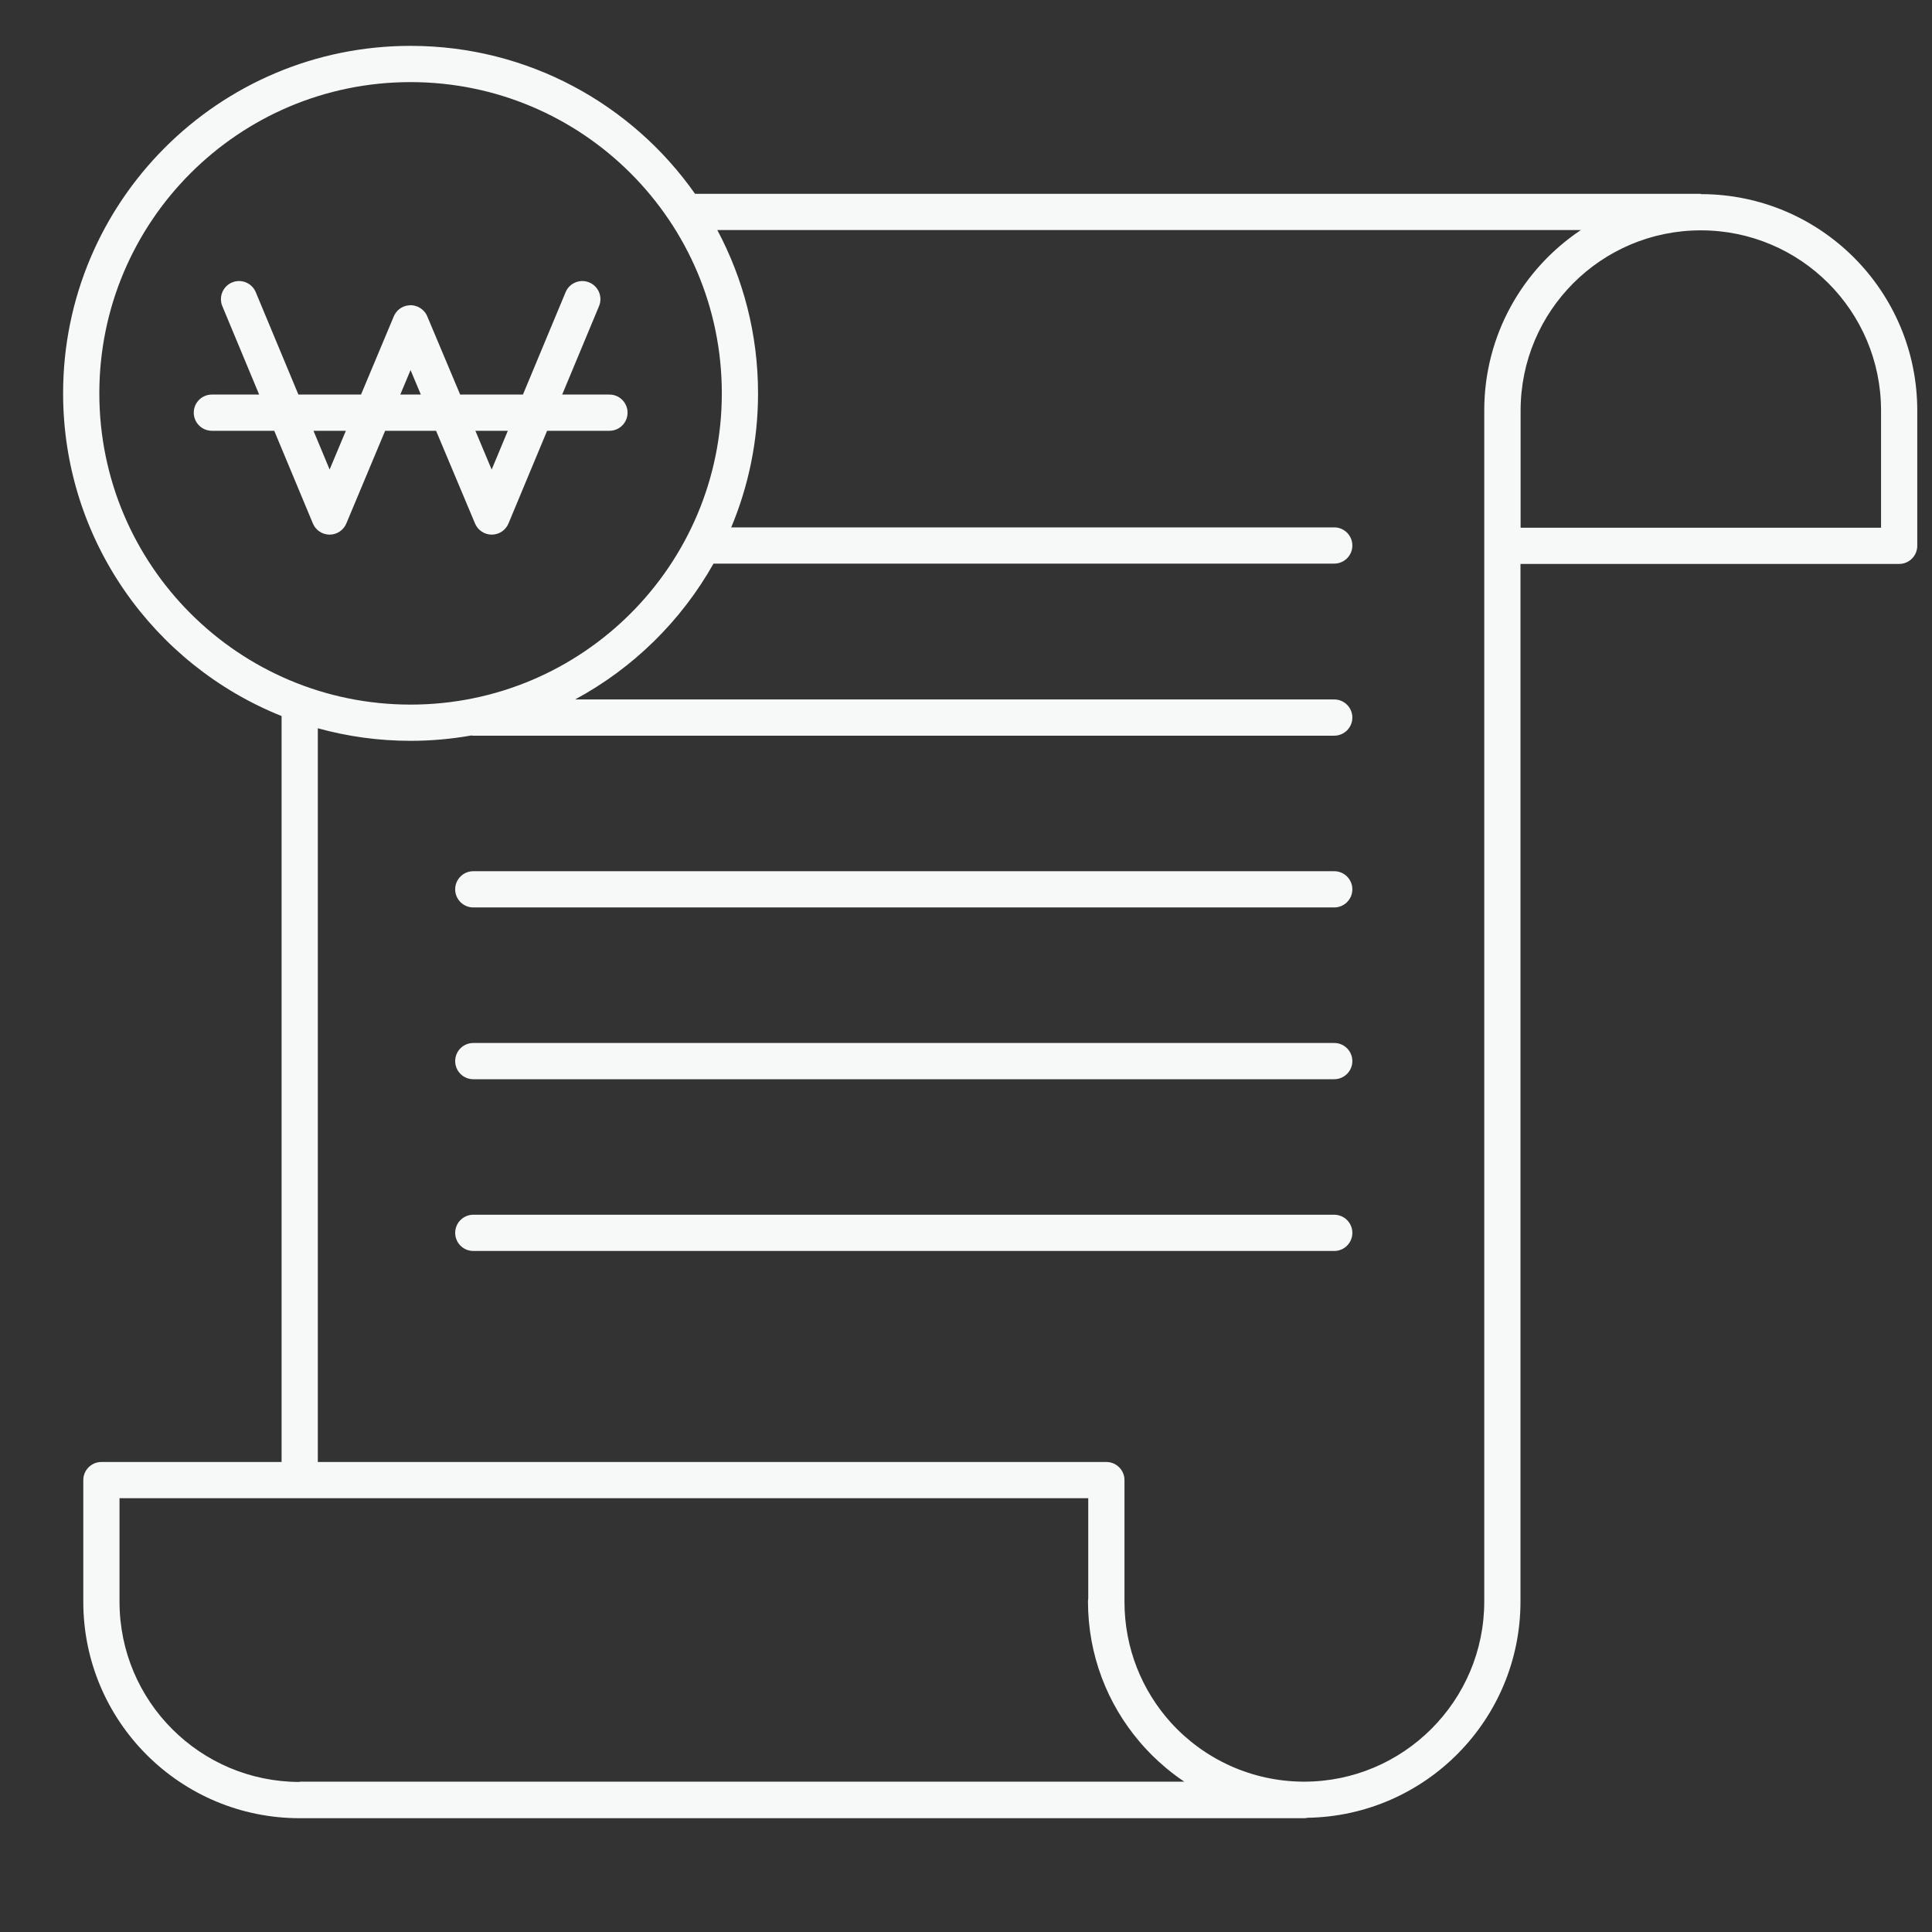 <svg width="80" height="80" viewBox="0 0 80 80" fill="none" xmlns="http://www.w3.org/2000/svg">
<rect x="0" y="0" width="80" height="80" fill="#333333" stroke="none"/>
<path d="M17.001 1.899C21.872 1.899 26.177 4.321 28.78 8.025H70.423V8.038C70.424 8.038 70.426 8.038 70.428 8.038C75.379 8.038 79.39 12.049 79.39 17.001V22.601C79.389 23.015 79.054 23.351 78.64 23.351H62.96V66.312C62.96 71.213 59.02 75.187 54.153 75.27C54.103 75.281 54.052 75.288 53.999 75.288H12.412C7.461 75.288 3.449 71.277 3.449 66.325V61.288C3.449 60.874 3.785 60.538 4.199 60.538H11.66V29.65C6.359 27.529 2.614 22.346 2.613 16.288C2.613 8.342 9.055 1.899 17.001 1.899ZM4.949 66.325C4.949 70.448 8.288 73.786 12.41 73.787V73.775H49.039C48.788 73.607 48.546 73.426 48.313 73.233C48.304 73.226 48.295 73.218 48.285 73.21C48.086 73.044 47.895 72.87 47.711 72.688C47.683 72.66 47.655 72.632 47.627 72.603C47.556 72.531 47.486 72.458 47.417 72.383C47.376 72.338 47.335 72.292 47.294 72.246C47.256 72.204 47.219 72.16 47.183 72.117C45.854 70.555 45.051 68.53 45.051 66.312C45.051 66.271 45.055 66.231 45.062 66.191V62.038H4.949V66.325ZM29.702 9.525C30.778 11.542 31.389 13.843 31.389 16.288C31.389 18.255 30.993 20.13 30.278 21.838H55.248C55.662 21.838 55.998 22.174 55.998 22.588C55.998 23.002 55.662 23.338 55.248 23.338H29.545C28.207 25.713 26.215 27.669 23.812 28.963H55.248C55.662 28.963 55.998 29.299 55.998 29.713C55.998 30.127 55.662 30.463 55.248 30.463H19.598C19.567 30.463 19.537 30.46 19.507 30.456C18.693 30.599 17.856 30.676 17.001 30.676C15.671 30.676 14.383 30.494 13.16 30.156V60.538H45.812C46.226 60.538 46.562 60.874 46.562 61.288V66.325C46.562 68.255 47.291 70.011 48.488 71.334C49.848 72.83 51.809 73.769 53.99 73.775H53.998C58.109 73.775 61.46 70.435 61.46 66.312V16.988C61.46 13.88 63.05 11.134 65.462 9.525H29.702ZM55.248 50.3C55.662 50.3 55.998 50.636 55.998 51.05C55.998 51.464 55.662 51.8 55.248 51.8H19.598C19.183 51.8 18.848 51.464 18.848 51.05C18.848 50.636 19.183 50.3 19.598 50.3H55.248ZM55.248 43.188C55.662 43.188 55.998 43.523 55.998 43.938C55.998 44.352 55.662 44.687 55.248 44.688H19.598C19.183 44.688 18.848 44.352 18.848 43.938C18.848 43.523 19.183 43.188 19.598 43.188H55.248ZM55.248 36.075C55.662 36.075 55.998 36.411 55.998 36.825C55.998 37.239 55.662 37.575 55.248 37.575H19.598C19.183 37.575 18.848 37.239 18.848 36.825C18.848 36.411 19.183 36.075 19.598 36.075H55.248ZM17.001 3.4C9.883 3.4 4.113 9.171 4.113 16.288C4.114 23.405 9.884 29.176 17.001 29.176C24.118 29.176 29.888 23.405 29.889 16.288C29.889 9.171 24.119 3.401 17.001 3.4ZM23.42 12.1C23.579 11.717 24.019 11.536 24.401 11.695C24.783 11.855 24.964 12.294 24.805 12.676L23.279 16.338H25.236C25.65 16.338 25.986 16.674 25.986 17.088C25.986 17.502 25.65 17.838 25.236 17.838H22.654L21.055 21.676C20.938 21.955 20.666 22.137 20.363 22.138C20.061 22.138 19.788 21.957 19.671 21.679L18.057 17.838H15.947L14.34 21.678C14.223 21.956 13.95 22.138 13.648 22.138C13.345 22.137 13.072 21.955 12.956 21.676L11.356 17.838H8.773C8.359 17.838 8.024 17.502 8.023 17.088C8.023 16.674 8.359 16.338 8.773 16.338H10.731L9.206 12.676C9.047 12.294 9.228 11.855 9.61 11.695C9.993 11.536 10.432 11.717 10.591 12.1L12.356 16.338H14.949L16.307 13.098C16.341 13.016 16.39 12.945 16.446 12.884C16.453 12.876 16.458 12.867 16.465 12.86C16.492 12.833 16.522 12.81 16.553 12.787C16.562 12.78 16.57 12.772 16.58 12.766C16.587 12.761 16.594 12.757 16.601 12.753C16.633 12.733 16.666 12.715 16.702 12.699C16.712 12.695 16.721 12.691 16.73 12.688C16.799 12.661 16.869 12.648 16.939 12.643C16.958 12.641 16.977 12.638 16.996 12.638H17.001C17.055 12.638 17.108 12.644 17.159 12.655C17.194 12.663 17.229 12.674 17.264 12.688C17.275 12.692 17.287 12.695 17.298 12.7C17.328 12.713 17.357 12.729 17.385 12.746C17.517 12.825 17.627 12.944 17.691 13.097L19.054 16.338H21.654L23.42 12.1ZM70.428 9.538C66.304 9.538 62.965 12.878 62.965 17.001V21.851H77.89V17.001C77.89 12.878 74.551 9.538 70.428 9.538ZM20.359 19.444L21.028 17.838H19.685L20.359 19.444ZM13.649 19.441L14.321 17.838H12.981L13.649 19.441ZM16.575 16.338H17.426L17 15.324L16.575 16.338Z" fill="#F7F8F8"/>
</svg>
